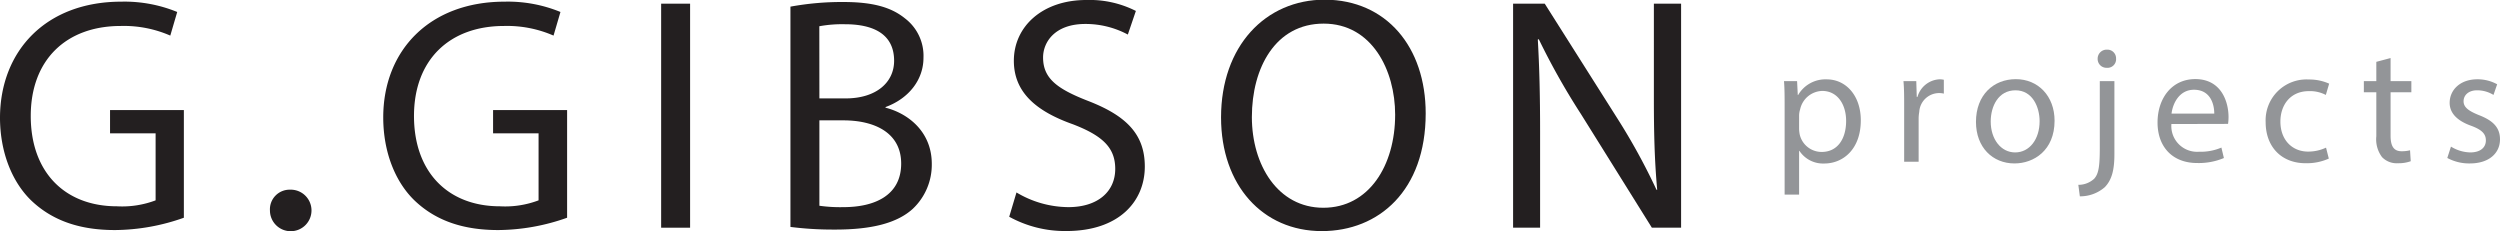 <?xml version="1.0" encoding="UTF-8"?> <svg xmlns="http://www.w3.org/2000/svg" id="Layer_1" data-name="Layer 1" viewBox="0 0 361 33.41"><defs><style>.cls-1{fill:#231f20;}.cls-2{fill:#939598;}</style></defs><title>GGibsonProjects_SideBySide-bw</title><path class="cls-1" d="M44.35,50.65a30.23,30.23,0,0,1-9.94,1.78c-4.9,0-8.93-1.25-12.1-4.27-2.78-2.69-4.51-7-4.51-12,.05-9.65,6.67-16.71,17.52-16.71a20.07,20.07,0,0,1,8.07,1.49l-1,3.41a16.75,16.75,0,0,0-7.15-1.39c-7.88,0-13,4.89-13,13S27.16,49,34.7,49a13.67,13.67,0,0,0,5.57-.86V38.46H33.69V35.1H44.35Z" transform="translate(-17.8 -19.21)"></path><path class="cls-1" d="M56.78,49.6a2.84,2.84,0,0,1,2.88-3,3,3,0,1,1-2.88,3Z" transform="translate(-17.8 -19.21)"></path><path class="cls-1" d="M99.69,50.65a30.18,30.18,0,0,1-9.94,1.78c-4.89,0-8.93-1.25-12.09-4.27-2.79-2.69-4.52-7-4.52-12,0-9.65,6.68-16.71,17.53-16.71a20,20,0,0,1,8.06,1.49l-1,3.41a16.75,16.75,0,0,0-7.15-1.39c-7.87,0-13,4.89-13,13S82.5,49,90,49a13.63,13.63,0,0,0,5.57-.86V38.46H89V35.1H99.69Z" transform="translate(-17.8 -19.21)"></path><path class="cls-1" d="M117.45,19.74V52.09h-4.18V19.74Z" transform="translate(-17.8 -19.21)"></path><path class="cls-1" d="M131.94,20.17a41,41,0,0,1,7.64-.67c4.17,0,6.86.72,8.88,2.35a6.79,6.79,0,0,1,2.69,5.71c0,3.12-2.07,5.86-5.48,7.11v.09c3.07.77,6.68,3.32,6.68,8.12a8.75,8.75,0,0,1-2.74,6.48c-2.26,2.06-5.91,3-11.19,3a49.43,49.43,0,0,1-6.48-.38Zm4.18,13.25h3.79c4.42,0,7-2.31,7-5.43,0-3.79-2.88-5.28-7.1-5.28a18.2,18.2,0,0,0-3.7.29Zm0,15.5a21.47,21.47,0,0,0,3.5.2c4.32,0,8.31-1.59,8.31-6.29,0-4.42-3.79-6.24-8.35-6.24h-3.46Z" transform="translate(-17.8 -19.21)"></path><path class="cls-1" d="M164.58,47a14.75,14.75,0,0,0,7.49,2.12c4.27,0,6.77-2.26,6.77-5.52,0-3-1.73-4.76-6.1-6.44-5.28-1.87-8.54-4.6-8.54-9.17,0-5,4.18-8.78,10.46-8.78a14.79,14.79,0,0,1,7.16,1.58l-1.16,3.41a12.92,12.92,0,0,0-6.14-1.53c-4.42,0-6.1,2.64-6.1,4.84,0,3,2,4.52,6.44,6.25,5.47,2.11,8.25,4.75,8.25,9.5,0,5-3.69,9.31-11.33,9.31a16.69,16.69,0,0,1-8.25-2.06Z" transform="translate(-17.8 -19.21)"></path><path class="cls-1" d="M223.67,35.58c0,11.14-6.76,17-15,17-8.55,0-14.55-6.62-14.55-16.42,0-10.27,6.39-17,15-17C218,19.21,223.67,26,223.67,35.58Zm-25.1.53c0,6.91,3.74,13.1,10.32,13.1s10.37-6.09,10.37-13.44c0-6.43-3.36-13.15-10.32-13.15S198.57,29,198.57,36.11Z" transform="translate(-17.8 -19.21)"></path><path class="cls-1" d="M236.29,52.09V19.74h4.57l10.36,16.37A90.69,90.69,0,0,1,257,46.62l.1,0c-.39-4.32-.48-8.25-.48-13.3V19.74h3.93V52.09h-4.22L246.09,35.68A101.17,101.17,0,0,1,240,24.87l-.14.05c.23,4.08.33,8,.33,13.35V52.09Z" transform="translate(-17.8 -19.21)"></path><path class="cls-2" d="M275.5,34.72c0-1.49,0-2.69-.09-3.79h1.89l.1,2h.05a4.56,4.56,0,0,1,4.13-2.26c2.8,0,4.92,2.38,4.92,5.91,0,4.17-2.55,6.24-5.28,6.24A4.08,4.08,0,0,1,277.64,41h-.05v6.31H275.5Zm2.09,3.09a4.62,4.62,0,0,0,.1.87,3.25,3.25,0,0,0,3.17,2.47c2.23,0,3.52-1.82,3.52-4.49,0-2.33-1.22-4.32-3.45-4.32A3.36,3.36,0,0,0,277.74,35a3,3,0,0,0-.15.86Z" transform="translate(-17.8 -19.21)"></path><path class="cls-2" d="M292.76,34.55c0-1.37,0-2.54-.1-3.62h1.85l.07,2.28h.1a3.49,3.49,0,0,1,3.21-2.55,2.67,2.67,0,0,1,.6.07v2a2.88,2.88,0,0,0-3.55,2.64,5.65,5.65,0,0,0-.09,1v6.19h-2.09Z" transform="translate(-17.8 -19.21)"></path><path class="cls-2" d="M314.48,36.64c0,4.29-3,6.17-5.79,6.17-3.14,0-5.56-2.31-5.56-6,0-3.89,2.54-6.17,5.76-6.17S314.48,33.09,314.48,36.64Zm-9.22.12c0,2.54,1.47,4.46,3.53,4.46s3.53-1.89,3.53-4.51c0-2-1-4.46-3.48-4.46S305.26,34.55,305.26,36.76Z" transform="translate(-17.8 -19.21)"></path><path class="cls-2" d="M317.91,45.9a3.35,3.35,0,0,0,2.3-.89c.58-.67.8-1.58.8-4.36V30.93h2.11V41.46c0,2.26-.36,3.72-1.39,4.78a5.41,5.41,0,0,1-3.6,1.32Zm5.45-18.24A1.24,1.24,0,0,1,322,29a1.27,1.27,0,0,1-1.3-1.3,1.3,1.3,0,0,1,1.35-1.32A1.25,1.25,0,0,1,323.36,27.66Z" transform="translate(-17.8 -19.21)"></path><path class="cls-2" d="M331.35,37.12a3.72,3.72,0,0,0,4,4,7.56,7.56,0,0,0,3.22-.6l.36,1.51a9.33,9.33,0,0,1-3.86.72c-3.58,0-5.72-2.35-5.72-5.85s2.07-6.27,5.45-6.27c3.8,0,4.8,3.34,4.8,5.47a7,7,0,0,1-.07,1Zm6.19-1.51c0-1.35-.55-3.44-2.93-3.44-2.13,0-3.07,2-3.24,3.44Z" transform="translate(-17.8 -19.21)"></path><path class="cls-2" d="M354.08,42.11a7.77,7.77,0,0,1-3.34.67c-3.5,0-5.78-2.37-5.78-5.93a5.9,5.9,0,0,1,6.24-6.16,7,7,0,0,1,2.93.6l-.48,1.63a4.91,4.91,0,0,0-2.45-.55c-2.67,0-4.11,2-4.11,4.39,0,2.69,1.73,4.34,4,4.34a6.06,6.06,0,0,0,2.59-.57Z" transform="translate(-17.8 -19.21)"></path><path class="cls-2" d="M363,27.59v3.34h3v1.6h-3V38.8c0,1.44.41,2.25,1.59,2.25a4.78,4.78,0,0,0,1.22-.14l.1,1.58a5.14,5.14,0,0,1-1.87.29,2.9,2.9,0,0,1-2.28-.89,4.28,4.28,0,0,1-.82-3V32.53h-1.8v-1.6h1.8V28.14Z" transform="translate(-17.8 -19.21)"></path><path class="cls-2" d="M371.72,40.38a5.51,5.51,0,0,0,2.78.84c1.54,0,2.26-.77,2.26-1.73s-.6-1.56-2.16-2.13c-2.09-.75-3.07-1.9-3.07-3.29,0-1.87,1.51-3.41,4-3.41a5.85,5.85,0,0,1,2.86.72l-.53,1.54a4.46,4.46,0,0,0-2.37-.67c-1.25,0-1.95.72-1.95,1.58s.7,1.39,2.21,2c2,.77,3.05,1.77,3.05,3.5,0,2-1.59,3.48-4.35,3.48a6.63,6.63,0,0,1-3.26-.79Z" transform="translate(-17.8 -19.21)"></path></svg> 